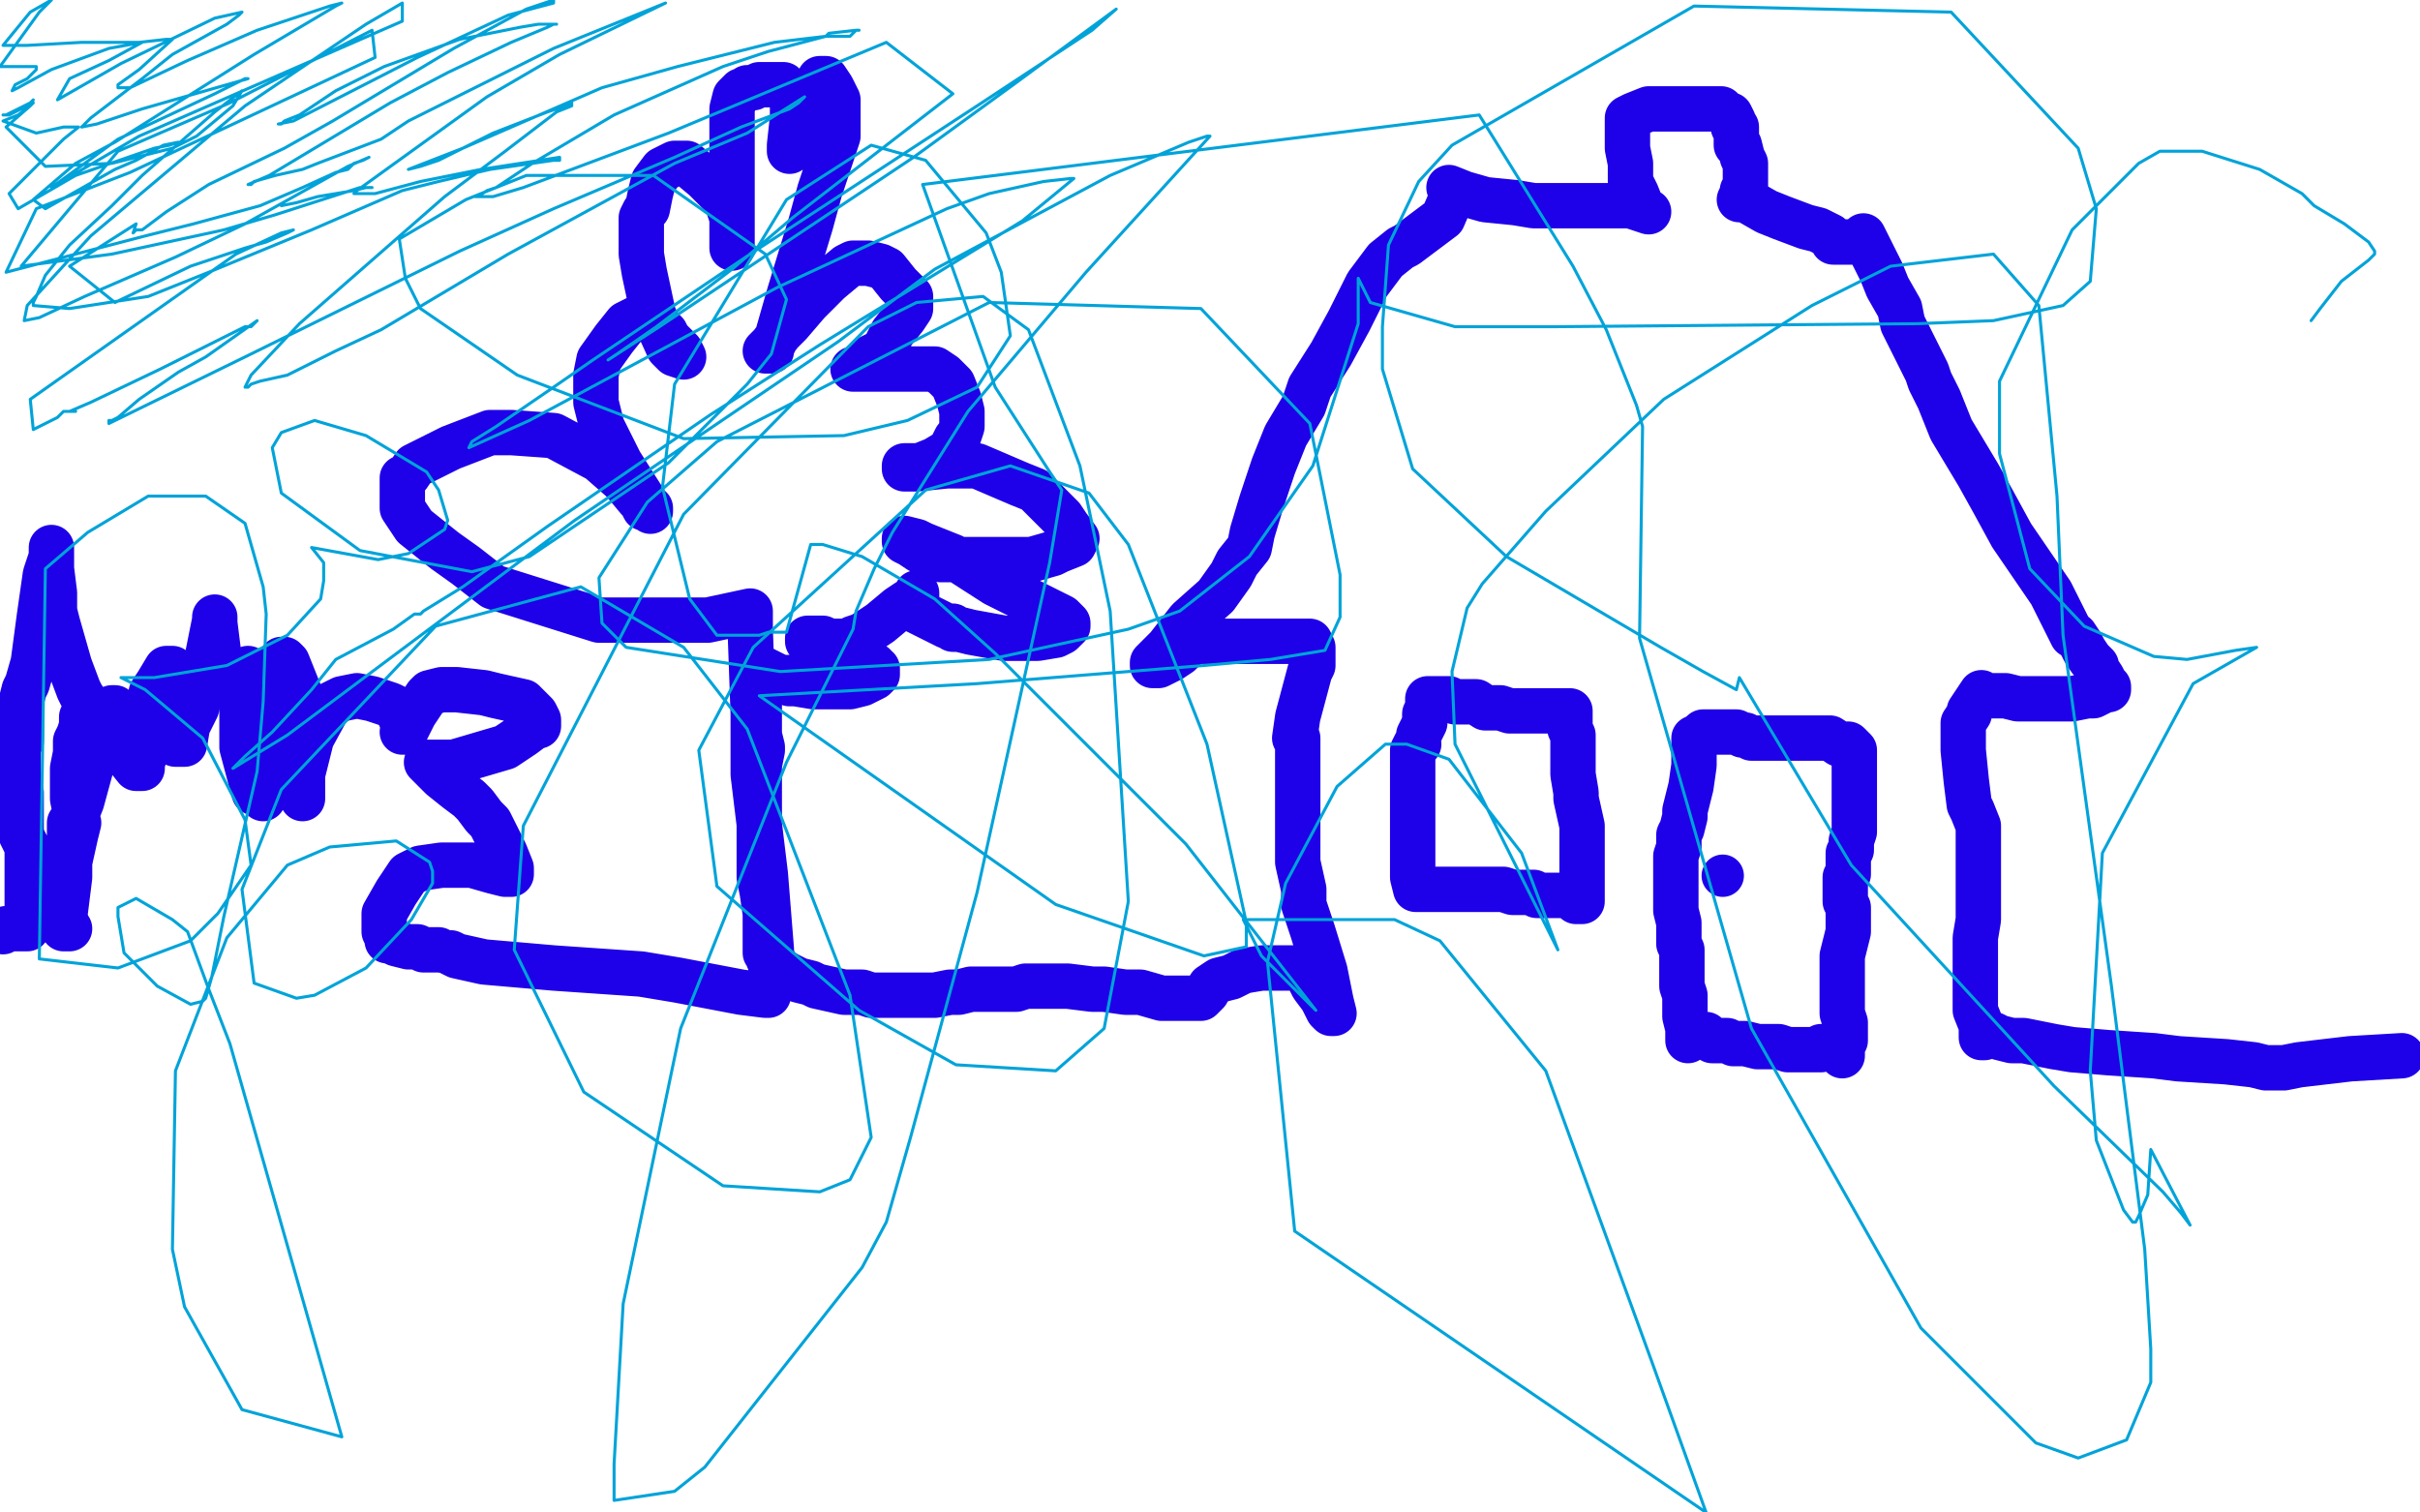 <?xml version="1.0" standalone="no"?>
<!DOCTYPE svg PUBLIC "-//W3C//DTD SVG 1.1//EN"
"http://www.w3.org/Graphics/SVG/1.1/DTD/svg11.dtd">

<svg width="800" height="500" version="1.1" xmlns="http://www.w3.org/2000/svg" xmlns:xlink="http://www.w3.org/1999/xlink" style="stroke-antialiasing: false"><desc>This SVG has been created on https://colorillo.com/</desc><rect x='0' y='0' width='800' height='500' style='fill: rgb(255,255,255); stroke-width:0' /><polyline points="149,315 151,316 151,316 160,318 160,318 183,320 183,320 212,322 212,322 224,324 224,324 245,328 245,328 253,329 254,329 254,328 255,320 255,314 253,289 249,256 249,236 248,208 248,202 234,205 223,205 198,205 163,194 154,187 147,182 137,174 133,168 133,162 133,159 133,158 135,157 137,154 143,151 149,148 162,143 169,143 183,144 198,152 206,159 211,165 212,166 213,168 215,168 215,169 212,164 205,153 201,145 199,141 197,133 197,127 197,124 198,119 203,112 207,107 211,105 212,105 217,107 220,110 221,112 225,116 226,118 223,117 221,115 216,104 213,90 212,84 212,76 212,72 213,70 214,69 215,64 216,60 219,56 223,54 227,54 233,59 236,62 240,66 242,72 242,76 242,79 242,81 242,82 242,78 242,74 242,65 242,50 242,36 243,32 245,30 246,30 247,29 249,29 251,28 253,28 254,28 259,28 262,31 262,39 261,48 261,49 261,50 261,49 265,40 269,30 271,27 271,26 272,26 273,26 275,29 277,33 277,36 277,45 271,63 268,74 261,97 257,111 255,115 255,116 253,116 255,114 258,110 261,107 267,100 274,93 280,88 282,87 287,87 291,88 293,89 297,94 301,98 301,100 301,102 299,105 295,110 293,114 293,116 292,116 290,117 288,118 287,119 286,120 283,122 282,122 283,122 287,122 296,122 301,122 309,122 312,124 315,127 317,132 318,136 318,141 317,144 316,145 314,149 309,152 304,154 303,154 300,154 299,154 299,155 303,155 313,154 323,154 337,160 342,162 351,171 353,174 356,178 355,180 350,182 348,183 341,185 329,185 324,185 316,185 311,185 306,183 304,182 301,180 299,179 299,178 303,179 305,180 315,184 329,193 343,200 347,202 351,204 353,206 353,207 351,209 349,210 343,211 332,211 321,209 317,208 315,208 315,207 313,207 311,206 307,204 303,202 303,199 303,196 303,198 300,199 297,201 291,206 285,210 282,211 281,212 277,212 275,212 272,212 270,212 268,212 267,212 267,211 268,211 269,211 272,211 276,213 285,218 289,220 289,221 290,221 290,222 290,223 289,224 287,225 285,226 281,227 277,227 275,227 269,227 263,226 261,226 261,225 261,224 259,224 258,224 256,223 252,221 249,220 250,220 250,221 250,224 250,227 251,230 251,234 251,238 251,243 252,247 252,248 251,253 251,261 251,272 251,277 251,284 251,290 252,295 253,302 253,307 253,312 253,314 253,315 254,316 254,317 255,318 256,318 257,320 260,322 264,324 268,325 270,326 279,328 285,328 288,329 293,329 297,329 301,329 302,329 306,329 309,329 314,328 317,328 321,327 327,327 330,327 336,327 339,326 341,326 347,326 353,326 361,327 365,327 372,328 377,328 384,330 389,330 393,330 395,330 397,330 399,328 400,326 403,324 407,323 411,321 417,320 422,320 423,320 426,320 429,320 430,320 431,320 431,321 432,321 433,322 433,324 434,326 437,330 439,334 440,335 441,335 440,331 438,321 434,308 431,299 431,294 429,285 429,276 429,272 429,266 429,264 429,258 429,253 429,251 429,247 429,245 429,244 428,244 429,237 433,222 434,220 434,218 434,217 434,214 433,212 431,212 431,212 427,212 427,212 422,212 422,212 415,212 415,212 414,212 411,212 408,212 406,212 403,212 399,212 395,212 393,213 390,216 387,218 385,219 383,220 381,220 381,219 386,214 393,205 402,197 407,190 409,186 413,181 414,176 417,166 421,154 425,144 431,134 433,128 440,117 446,106 452,94 455,90 458,86 463,82 465,81 469,78 477,72 480,65 481,64 479,62 484,64 491,66 501,67 507,68 511,68 515,68 520,68 526,68 530,68 539,68 545,70 543,69 541,64 539,60 539,59 539,58 539,57 539,56 539,55 539,54 538,49 538,48 538,47 538,46 538,42 538,40 538,39 540,38 545,36 547,36 549,36 553,36 554,36 560,36 564,36 567,36 568,36 569,36 571,38 572,38 573,40 573,42 574,42 574,44 574,45 574,47 574,48 575,48 576,52 577,54 577,55 577,56 577,58 577,59 577,60 577,62 577,63 576,63 576,64 575,66 577,66 584,70 589,72 597,75 601,76 605,78 606,80 608,80 609,80 611,80 613,80 615,79 616,78 617,80 618,82 620,86 622,90 624,95 628,102 629,107 633,115 637,123 638,126 641,132 645,142 651,152 654,157 659,166 665,177 678,196 685,210 686,210 688,213 689,215 691,218 692,219 693,220 693,221 695,224 696,226 697,227 697,228 696,228 692,230 690,230 685,231 683,231 681,231 680,231 677,231 675,231 669,231 667,231 663,230 660,230 657,230 656,230 655,229 653,232 651,235 651,236 649,239 649,248 650,258 651,266 652,268 654,273 654,281 654,286 654,289 654,294 654,300 654,304 653,310 653,312 653,313 653,315 653,317 653,318 653,320 653,326 653,330 653,334 655,339 655,342 655,343 656,343 657,342 658,342 659,342 661,343 665,344 669,344 679,346 685,347 697,348 712,349 720,350 736,351 745,352 749,353 755,353 760,352 777,350 794,349" style="fill: none; stroke: #1e00e9; stroke-width: 15; stroke-linejoin: round; stroke-linecap: round; stroke-antialiasing: false; stroke-antialias: 0; opacity: 1.0"/>
<polyline points="145,314 143,314 143,314 140,314 140,314 138,313 138,313 136,313 136,313 135,313 135,313 131,312 131,312 129,311 128,311 128,310 127,308 127,302 131,295 135,289 139,287 146,286 150,286 156,286 163,288 167,289 168,289 169,289 169,288 169,287 167,282 165,278 164,276 162,272 160,270 157,266 155,264 151,261 146,257 143,254 141,252 142,252 150,252 167,247 173,243 177,240 178,240 178,238 177,236 173,232 164,230 160,229 151,228 146,228 142,229 141,230 137,236 134,242 133,242 134,242 134,241 131,234 129,233 123,231 118,230 113,231 109,233 103,244 100,256 100,262 100,264 100,263 100,254 100,240 99,229 97,224 95,219 94,218 93,218 91,222 88,234 87,247 87,254 87,258 87,262 87,263 87,264 86,263 84,262 80,247 80,231 82,222 82,221 82,222 79,223 77,223 73,222 72,214 71,206 71,205 71,204 71,205 68,220 65,231 65,234 62,240 61,246 58,246 57,237 57,225 57,222 57,221 55,221 52,226 50,229 49,237 49,247 47,252 47,254 45,254 41,249 39,240 39,238 38,234 37,234 35,238 30,254 27,265 25,270 25,272 24,272 23,272 23,273 23,284 23,285 23,286 22,286 21,286 20,286 19,286 19,287 20,290 21,294 21,297 21,298 21,299 21,300 21,302 22,305 22,306 22,307 23,307 22,307 21,307 21,306 22,298 23,290 23,285 25,276 26,272 25,270 25,269 24,264 24,254 25,249 25,245 26,243 27,240 27,239 27,238 27,237 29,234 29,233 27,230 26,228 23,220 19,206 18,202 18,196 17,188 17,184 17,182 17,181 17,182 17,183 17,184 15,190 13,204 11,219 9,226 8,228 7,232 7,236 7,237 7,240 7,244 7,245 6,247 6,248 6,250 6,252 6,258 7,262 7,266 7,267 7,270 7,274 7,276 9,280 9,284 9,287 9,289 9,292 9,296 9,304 9,306 9,307 8,307 7,307 6,307 5,307 3,307 2,307 1,308" style="fill: none; stroke: #1e00e9; stroke-width: 15; stroke-linejoin: round; stroke-linecap: round; stroke-antialiasing: false; stroke-antialias: 0; opacity: 1.0"/>
<polyline points="469,246 468,246 468,246 467,248 467,248 467,250 467,250 467,251 467,252 467,254 467,256 467,257 467,260 467,263 467,265 467,266 467,268 467,272 467,274 467,276 467,277 467,280 467,282 467,283 467,284 467,285 467,290 468,294 469,294 471,294 475,294 477,294 479,294 481,294 483,294 485,294 487,294 489,294 491,294 493,294 494,294 497,294 500,295 501,295 502,295 504,295 506,295 507,295 508,296 510,296 511,296 514,296 515,296 519,296 521,298 522,298 523,298 523,297 523,296 523,294 523,292 523,288 523,285 523,284 523,280 523,273 521,264 521,262 520,256 520,251 520,248 520,246 520,245 520,243 519,241 519,240 519,237 519,236 519,235 518,235 515,235 513,235 511,235 509,235 506,235 505,235 501,235 499,235 496,234 495,234 493,234 491,234 488,232 487,232 484,232 481,232 479,231 477,231 475,231 474,231 473,231 472,231 472,232 472,233 472,234 471,236 471,237 471,239 469,243 469,244" style="fill: none; stroke: #1e00e9; stroke-width: 15; stroke-linejoin: round; stroke-linecap: round; stroke-antialiasing: false; stroke-antialias: 0; opacity: 1.0"/>
<polyline points="560,244 560,247 560,247 560,248 560,248 560,253 560,253 559,260 559,260 557,268 557,268 557,270 557,270 556,274 555,276 555,278 555,280 554,283 554,288 554,292 554,294 554,298 554,301 555,305 555,308 555,312 556,314 556,316 556,318 556,319 556,321 556,322 556,323 556,325 556,326 557,329 557,330 557,332 557,334 557,336 558,340 558,341 558,343 558,344" style="fill: none; stroke: #1e00e9; stroke-width: 15; stroke-linejoin: round; stroke-linecap: round; stroke-antialiasing: false; stroke-antialias: 0; opacity: 1.0"/>
<polyline points="563,242 566,242 566,242 568,242 568,242 571,242 571,242 574,242 574,242 576,243 576,243 577,243 579,244 580,244 581,244 582,244 583,244 584,244 585,244 586,244 587,244 588,244 591,244 594,244 597,244 600,244 601,244 603,244 605,244 608,246 609,246 611,246 612,247 613,248 613,250 613,252 613,256 613,260 613,262 613,267 613,270 613,271 613,274 613,275 612,278 612,281 611,282 611,285 611,287 611,289 610,290 610,293 610,295 610,298 611,300 611,302 611,308 610,312 609,316 609,322 609,327 609,329 609,332 609,335 610,338 610,340 610,341 610,342 610,344 609,345 609,346 609,348 609,349" style="fill: none; stroke: #1e00e9; stroke-width: 15; stroke-linejoin: round; stroke-linecap: round; stroke-antialiasing: false; stroke-antialias: 0; opacity: 1.0"/>
<polyline points="564,342 566,344 566,344 569,344 569,344 571,344 571,344 573,345 573,345 576,345 576,345 577,345 581,346 585,346 588,346 591,347 592,347 593,347 594,347 595,347 596,347 597,347 599,347 601,347 602,347 602,346 603,346 604,346" style="fill: none; stroke: #1e00e9; stroke-width: 15; stroke-linejoin: round; stroke-linecap: round; stroke-antialiasing: false; stroke-antialias: 0; opacity: 1.0"/>
<circle cx="569.5" cy="289.5" r="7" style="fill: #1e00e9; stroke-antialiasing: false; stroke-antialias: 0; opacity: 1.0"/>
<polyline points="93,68 98,67 98,67 105,65 105,65 117,63 117,63 121,62 121,62 123,62 119,62 91,71 74,76 37,84 7,88 39,50 76,34 123,10 124,19 43,57 12,69 2,90 48,78 64,74 86,68 100,62 111,57 115,56 117,54 120,53 122,52 115,55 81,74 58,85 28,98 13,105 8,106 9,101 30,78 81,35 121,8 133,1 133,7 46,45 17,62 39,46 71,31 81,26 82,26 68,30 47,36 32,41 27,42 30,39 47,26 57,18 75,8 79,5 80,4 71,6 40,21 19,33 23,26 36,20 47,14 36,16 17,23 6,29 4,30 5,28 9,26 11,24 12,23 12,22 11,22 6,22 0,22 13,4 17,0 10,4 1,15 9,15 27,14 46,14 55,13 57,13 46,23 39,28 39,29 43,29 62,20 85,10 103,4 109,2 113,1 111,2 84,18 38,47 25,54 11,66 15,69 38,56 45,53 54,48 59,47 56,48 51,49 25,58 6,69 3,64 15,52 21,46 26,42 21,42 12,44 1,40 6,38 10,35 11,34 3,38 1,38 2,38 10,34 11,33 10,35 2,42 15,55 37,54 57,49 65,45 77,35 80,30 71,37 47,58 37,68 23,81 15,91 12,98 11,100 11,101 23,102 49,98 69,90 103,76 133,63 145,60 162,56 176,54 183,53 185,53 185,52 159,56 139,60 124,64 120,64 117,64 118,63 161,32 185,18 220,1 183,16 159,28 135,40 126,46 105,54 100,56 91,58 84,60 83,61 82,61 89,58 129,34 148,24 169,14 181,9 183,8 184,8 178,8 172,9 152,13 127,22 111,30 102,36 99,38 94,40 93,41 92,41 97,40 138,19 168,5 183,1 183,0 174,3 150,16 110,40 94,49 69,61 55,70 47,76 45,76 44,77 45,74 23,88 38,100 63,88 81,82 88,80 95,77 97,76 93,77 78,84 10,132 11,142 19,138 21,136 24,136 25,136 23,136 30,133 53,122 71,113 81,108 83,108 85,106 68,118 59,123 46,132 39,138 37,139 36,139 36,140 81,118 152,83 183,69 223,52 245,42 261,36 264,34 266,32 247,44 223,54 168,84 126,109 111,116 95,124 86,126 83,127 82,128 81,128 83,124 99,107 147,65 167,50 184,37 189,35 189,34 187,35 181,37 163,44 145,53 139,55 135,56 153,49 199,29 224,22 256,14 273,12 281,12 283,10 284,10 283,10 274,11 273,12 254,17 239,22 203,38 176,54 164,62 161,63 158,65 157,65 163,65 173,62 221,44 293,14 315,31 262,72 242,89 217,108 204,117 201,119 218,108 302,52 335,28 369,3 361,10 323,35 248,84 196,119 183,128 164,141 156,146 155,148 175,139 257,95 313,69 327,64 345,60 354,59 355,59 338,73 271,114 235,137 181,174 153,194 140,202 139,203 137,203 130,208 111,218 103,228 90,242 81,250 79,252 77,254 95,243 190,172 277,113 309,89 367,58 393,47 399,45 400,45 359,90 320,136 295,176 289,188 283,202 282,208 260,252 225,340 206,431 203,484 203,496 223,493 233,485 285,419 293,404 301,376 323,295 347,186 351,162 347,156 329,128 305,61 489,38 520,88 531,109 541,134 543,141 542,211 579,340 635,439 673,477 687,482 703,476 711,457 711,446 709,413 698,326 682,210 680,164 674,101 659,84 625,88 599,101 550,132 511,169 490,193 485,201 480,222 481,246 515,314 503,282 479,251 465,246 458,246 442,260 425,292 419,318 428,407 564,500 546,450 511,354 476,311 461,304 436,304 419,304 412,304 411,304 417,316 435,334 392,279 329,216 309,198 285,184 272,180 268,180 260,209 258,209 254,209 251,210 245,210 239,210 237,210 228,198 219,161 223,127 260,66 288,48 306,53 326,77 331,90 334,111 323,128 300,139 279,144 226,145 171,124 139,102 134,92 132,79 154,66 174,58 216,58 253,84 260,99 255,117 247,127 221,153 175,184 156,189 119,182 93,163 90,148 93,143 104,139 121,144 141,156 145,162 148,172 147,175 135,183 125,185 103,181 107,186 107,192 106,198 95,210 75,220 51,224 40,224 48,228 67,244 81,271 83,286 72,302 63,311 39,320 13,317 15,188 29,176 49,164 68,164 81,173 87,194 88,203 87,232 85,255 74,303 70,323 68,330 67,331 63,332 52,326 41,315 39,303 39,300 45,297 57,304 62,308 69,327 76,345 113,475 80,466 61,432 57,413 58,354 75,310 95,286 109,280 131,278 142,285 143,288 143,292 136,304 121,320 104,329 98,330 84,325 80,294 93,261 144,207 192,194 226,214 247,241 281,329 288,376 281,390 271,394 239,392 193,361 170,314 173,273 226,170 287,108 303,100 325,98 340,109 357,154 367,202 373,298 365,340 349,354 316,352 284,334 237,293 231,248 249,214 306,162 334,154 360,163 373,180 399,246 412,305 412,313 398,316 349,299 251,230 323,226 398,220 420,218 438,215 443,204 443,190 433,140 397,102 327,100 237,146 214,166 198,191 199,206 207,214 258,222 327,218 373,208 390,202 413,184 434,154 449,107 449,92 453,100 481,108 514,108 634,107 659,106 682,101 691,93 693,69 687,49 645,4 560,2 480,48 469,60 459,81 457,108 457,122 467,155 498,184 549,214 563,222 574,228 575,224 612,286 679,359 715,394 721,401 724,405 711,380 710,395 707,402 706,404 705,404 702,400 693,377 691,354 695,282 725,226 746,214 739,215 723,218 712,217 689,207 671,188 661,150 661,126 685,76 707,54 714,50 728,50 747,56 761,64 765,68 775,74 783,80 785,83 785,84 783,86 774,93 767,102 764,106" style="fill: none; stroke: #00a3d9; stroke-width: 1; stroke-linejoin: round; stroke-linecap: round; stroke-antialiasing: false; stroke-antialias: 0; opacity: 1.0"/>
</svg>

